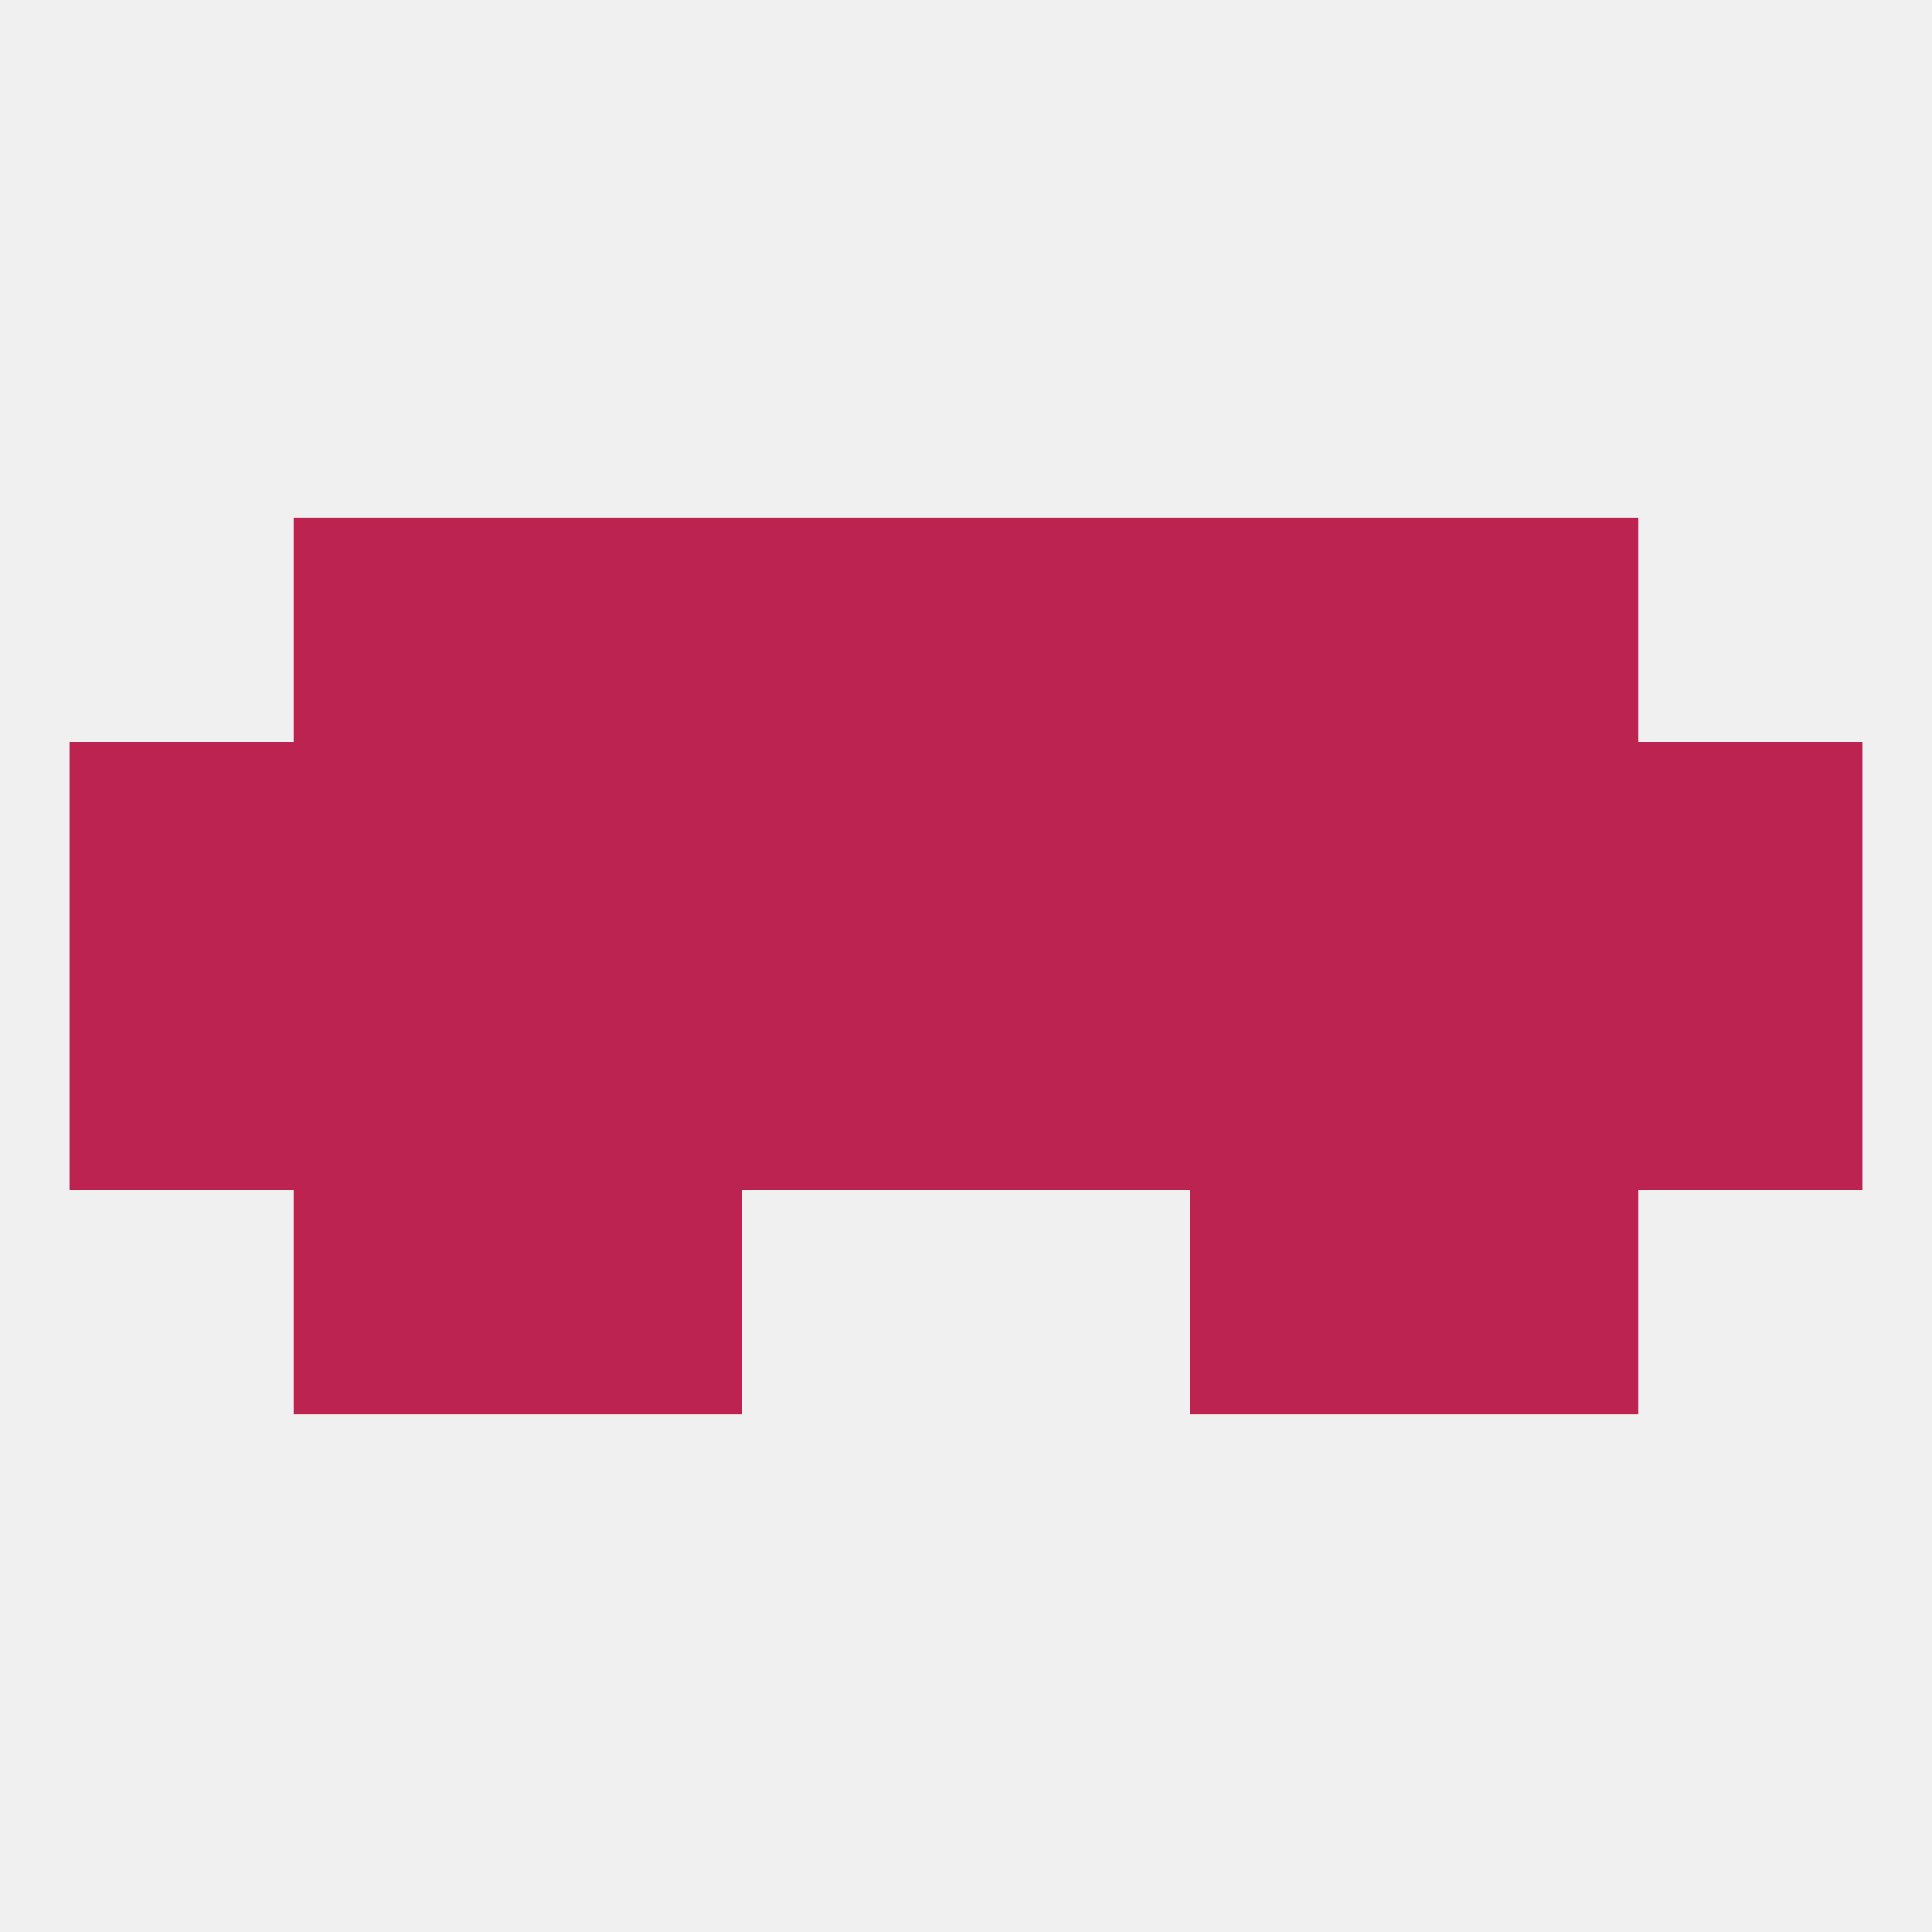 
<!--   <?xml version="1.0"?> -->
<svg version="1.1" baseprofile="full" xmlns="http://www.w3.org/2000/svg" xmlns:xlink="http://www.w3.org/1999/xlink" xmlns:ev="http://www.w3.org/2001/xml-events" width="250" height="250" viewBox="0 0 250 250" >
	<rect width="100%" height="100%" fill="rgba(240,240,240,255)"/>

	<rect x="67" y="125" width="29" height="29" fill="rgba(188,35,81,255)"/>
	<rect x="154" y="125" width="29" height="29" fill="rgba(188,35,81,255)"/>
	<rect x="212" y="125" width="29" height="29" fill="rgba(188,35,81,255)"/>
	<rect x="96" y="125" width="29" height="29" fill="rgba(188,35,81,255)"/>
	<rect x="125" y="125" width="29" height="29" fill="rgba(188,35,81,255)"/>
	<rect x="9" y="125" width="29" height="29" fill="rgba(188,35,81,255)"/>
	<rect x="38" y="125" width="29" height="29" fill="rgba(188,35,81,255)"/>
	<rect x="183" y="125" width="29" height="29" fill="rgba(188,35,81,255)"/>
	<rect x="38" y="96" width="29" height="29" fill="rgba(188,35,81,255)"/>
	<rect x="9" y="96" width="29" height="29" fill="rgba(188,35,81,255)"/>
	<rect x="125" y="96" width="29" height="29" fill="rgba(188,35,81,255)"/>
	<rect x="183" y="96" width="29" height="29" fill="rgba(188,35,81,255)"/>
	<rect x="67" y="96" width="29" height="29" fill="rgba(188,35,81,255)"/>
	<rect x="154" y="96" width="29" height="29" fill="rgba(188,35,81,255)"/>
	<rect x="212" y="96" width="29" height="29" fill="rgba(188,35,81,255)"/>
	<rect x="96" y="96" width="29" height="29" fill="rgba(188,35,81,255)"/>
	<rect x="38" y="67" width="29" height="29" fill="rgba(188,35,81,255)"/>
	<rect x="183" y="67" width="29" height="29" fill="rgba(188,35,81,255)"/>
	<rect x="96" y="67" width="29" height="29" fill="rgba(188,35,81,255)"/>
	<rect x="125" y="67" width="29" height="29" fill="rgba(188,35,81,255)"/>
	<rect x="67" y="67" width="29" height="29" fill="rgba(188,35,81,255)"/>
	<rect x="154" y="67" width="29" height="29" fill="rgba(188,35,81,255)"/>
	<rect x="38" y="154" width="29" height="29" fill="rgba(188,35,81,255)"/>
	<rect x="183" y="154" width="29" height="29" fill="rgba(188,35,81,255)"/>
	<rect x="67" y="154" width="29" height="29" fill="rgba(188,35,81,255)"/>
	<rect x="154" y="154" width="29" height="29" fill="rgba(188,35,81,255)"/>
</svg>